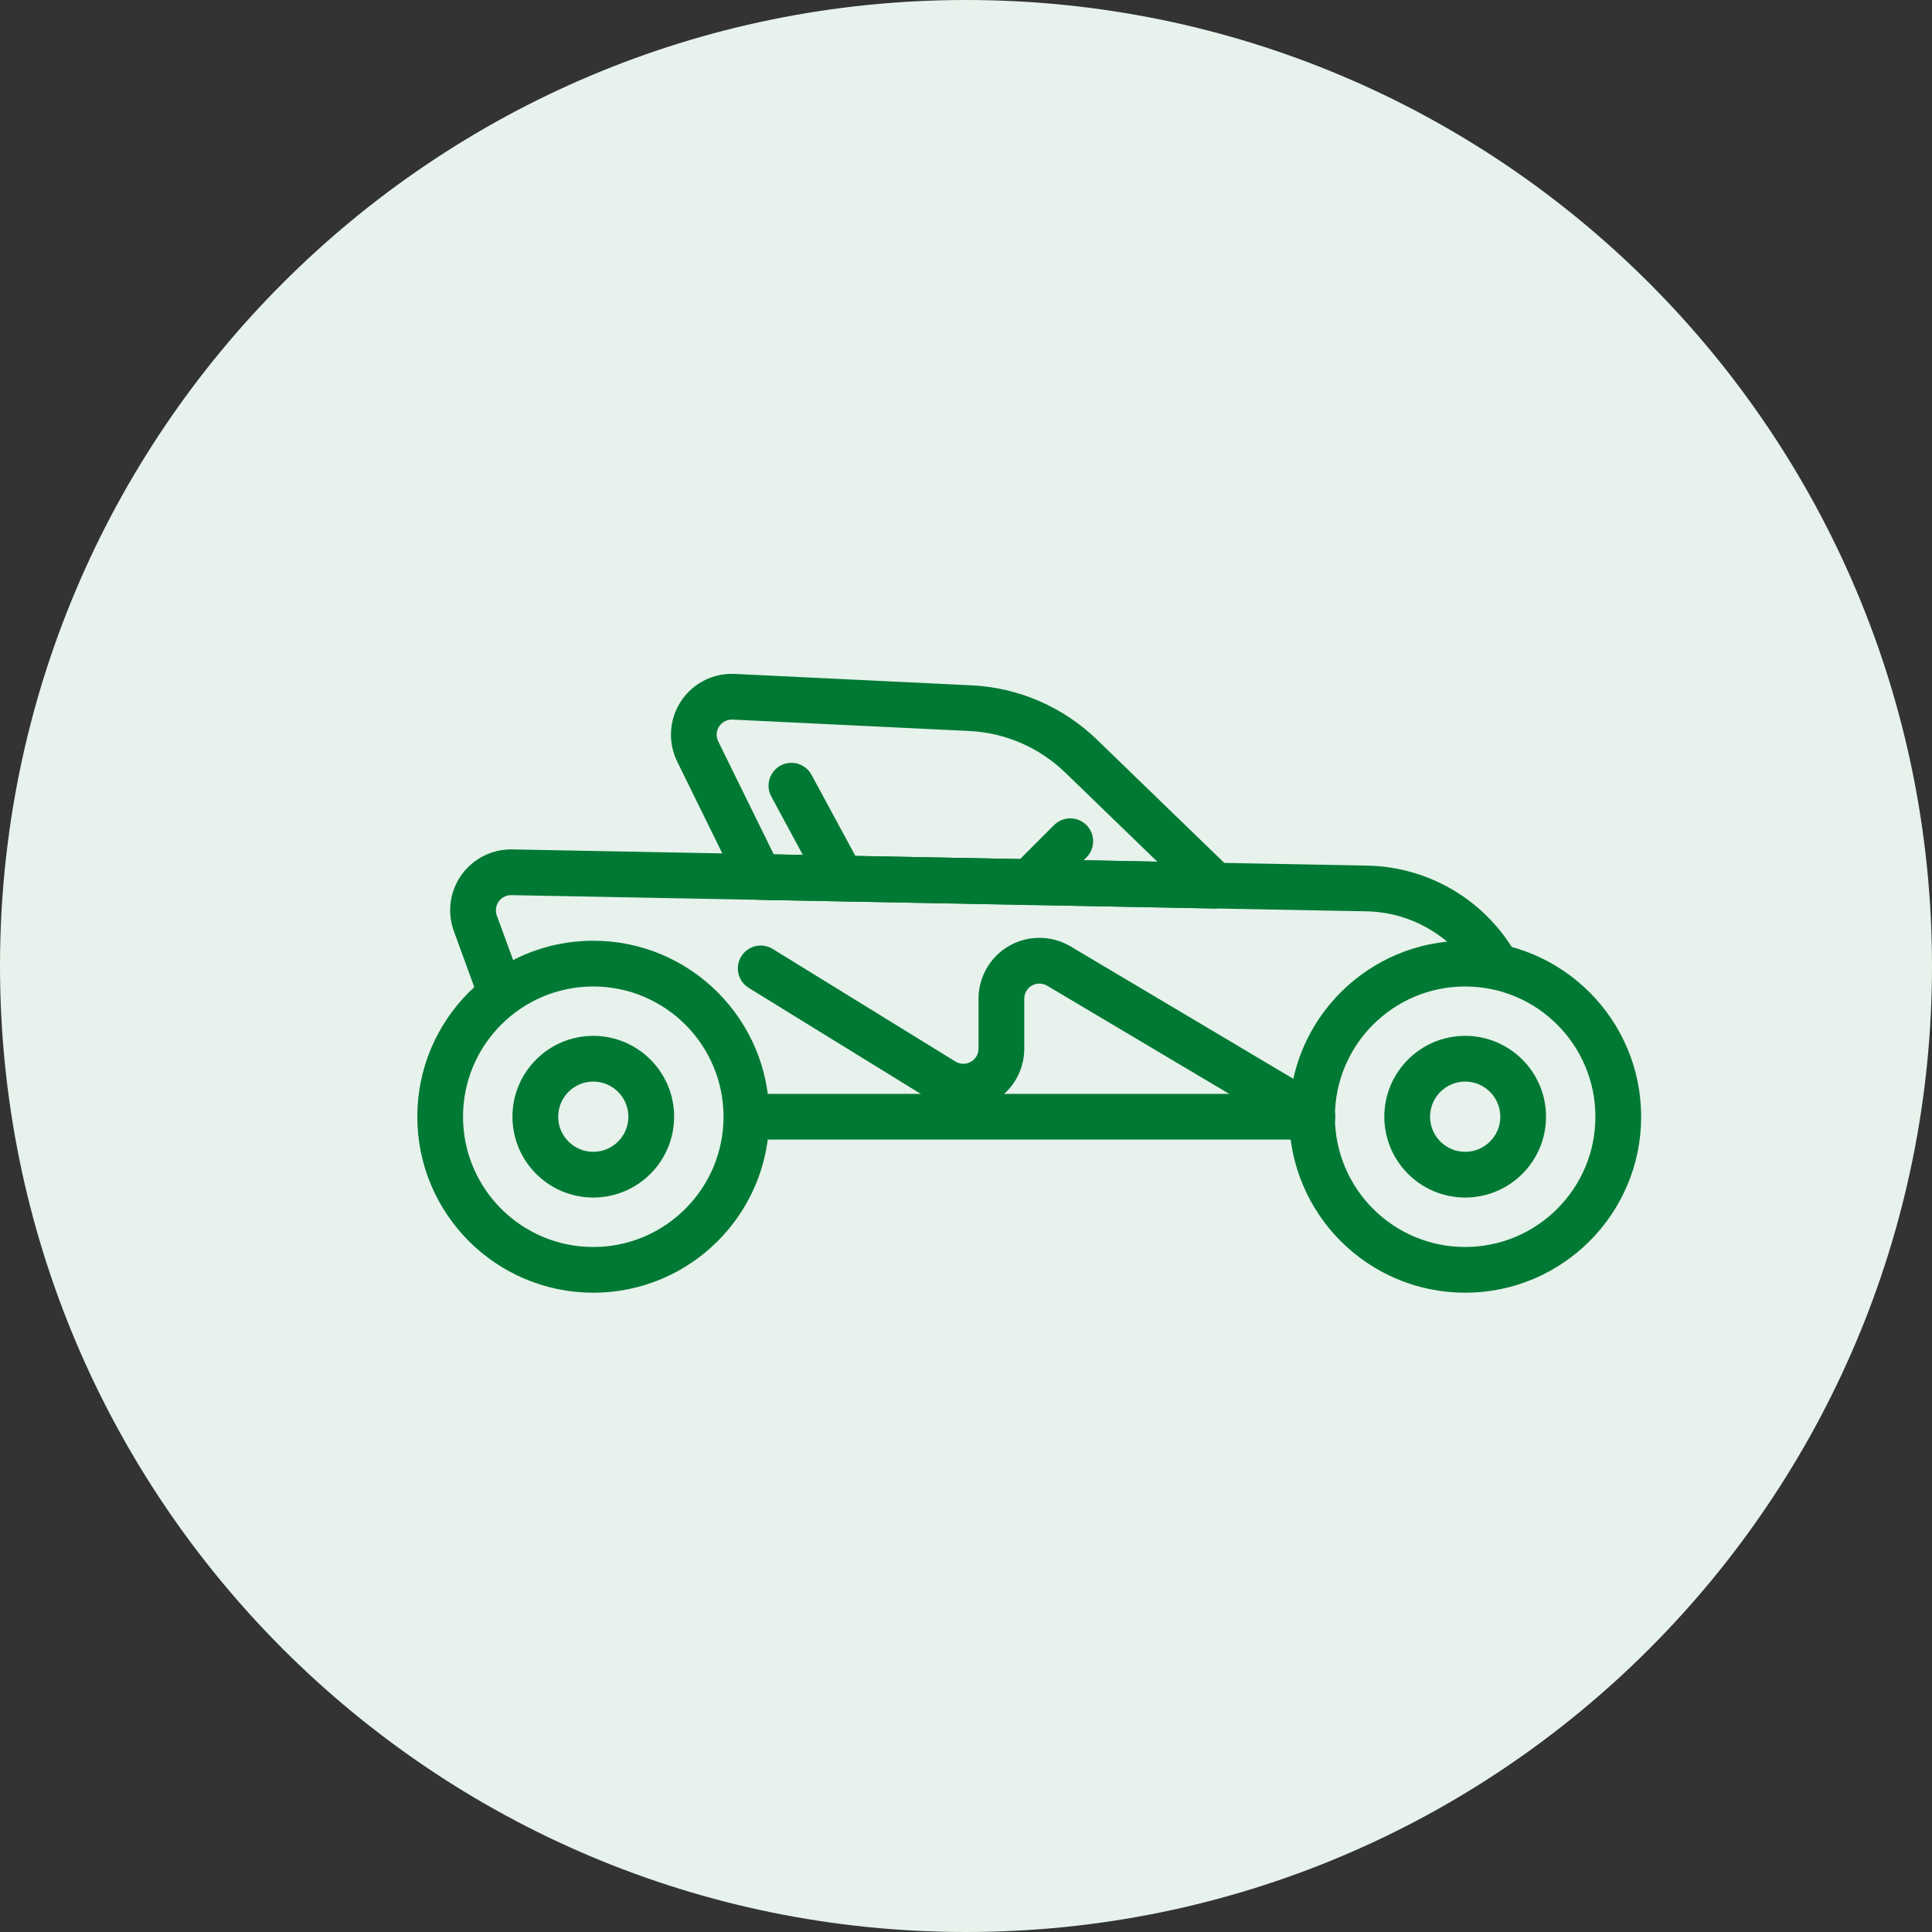 <svg width="50" height="50" viewBox="0 0 50 50" fill="none" xmlns="http://www.w3.org/2000/svg">
<rect x="0" y="0" width="50" height="50" fill="#333333" stroke="none"/>
<path d="M0 25C0 11.193 11.193 0 25 0V0C38.807 0 50 11.193 50 25V25C50 38.807 38.807 50 25 50V50C11.193 50 0 38.807 0 25V25Z" fill="#E6F2EB"/>
<path d="M19.433 28.359C19.134 28.359 18.891 28.601 18.891 28.9C18.891 29.199 19.134 29.442 19.433 29.442H33.874C34.173 29.442 34.415 29.199 34.415 28.9C34.415 28.601 34.173 28.359 33.874 28.359H19.433ZM13.255 22.033C12.752 22.023 12.277 22.262 11.984 22.671C11.692 23.081 11.62 23.609 11.793 24.081C11.986 24.609 12.215 25.239 12.446 25.871C12.549 26.152 12.861 26.296 13.142 26.194C13.422 26.091 13.567 25.779 13.465 25.498C13.234 24.867 13.003 24.237 12.81 23.709C12.761 23.573 12.782 23.42 12.866 23.301C12.951 23.183 13.089 23.113 13.234 23.116L35.362 23.535C36.572 23.558 37.672 24.222 38.258 25.269C38.404 25.53 38.734 25.623 38.995 25.477C39.256 25.331 39.35 25.001 39.204 24.74C38.431 23.358 36.979 22.482 35.383 22.452L13.255 22.033Z" fill="#007934" stroke="#007934" stroke-width="0.1"/>
<path d="M19.013 17.491C18.474 17.465 17.961 17.725 17.665 18.176C17.369 18.627 17.333 19.201 17.57 19.686C17.912 20.381 18.311 21.193 18.624 21.831C18.781 22.151 18.916 22.427 19.012 22.623C19.06 22.72 19.099 22.799 19.125 22.852C19.138 22.878 19.148 22.899 19.154 22.913C19.158 22.92 19.16 22.926 19.162 22.929C19.163 22.931 19.164 22.932 19.164 22.933L19.165 22.934C19.255 23.116 19.438 23.233 19.641 23.237L31.432 23.463C31.654 23.467 31.857 23.335 31.942 23.129C32.028 22.924 31.978 22.687 31.818 22.532L31.812 22.526C31.808 22.522 31.802 22.517 31.795 22.509C31.779 22.494 31.756 22.472 31.727 22.443C31.667 22.385 31.58 22.301 31.472 22.196C31.255 21.986 30.952 21.692 30.605 21.357C29.913 20.686 29.047 19.848 28.356 19.179C27.489 18.339 26.345 17.843 25.139 17.786C23.414 17.703 20.736 17.574 19.013 17.491ZM25.087 18.868C26.03 18.913 26.924 19.301 27.602 19.957L30.077 22.353L19.993 22.16L18.543 19.209L18.52 19.155C18.478 19.027 18.495 18.885 18.57 18.771C18.656 18.641 18.805 18.565 18.961 18.573C20.685 18.656 23.362 18.785 25.087 18.868Z" fill="#007934" stroke="#007934" stroke-width="0.1"/>
<path d="M37.918 24.396C35.432 24.396 33.414 26.415 33.414 28.901C33.414 31.387 35.432 33.405 37.918 33.405C40.404 33.405 42.423 31.387 42.423 28.901C42.423 26.415 40.404 24.396 37.918 24.396ZM37.918 25.48C39.806 25.48 41.339 27.013 41.339 28.901C41.339 30.789 39.806 32.322 37.918 32.322C36.03 32.322 34.497 30.788 34.497 28.901C34.497 27.013 36.03 25.48 37.918 25.48Z" fill="#007934" stroke="#007934" stroke-width="0.1"/>
<path d="M15.354 24.396C12.867 24.396 10.85 26.415 10.85 28.901C10.85 31.387 12.868 33.405 15.354 33.405C17.84 33.405 19.858 31.387 19.858 28.901C19.858 26.415 17.84 24.396 15.354 24.396ZM15.354 25.48C17.241 25.48 18.775 27.013 18.775 28.901C18.775 30.789 17.241 32.322 15.354 32.322C13.466 32.322 11.933 30.788 11.933 28.901C11.933 27.013 13.466 25.48 15.354 25.48Z" fill="#007934" stroke="#007934" stroke-width="0.1"/>
<path d="M37.919 26.858C36.792 26.858 35.876 27.773 35.876 28.9C35.876 30.028 36.792 30.942 37.919 30.942C39.046 30.942 39.961 30.028 39.961 28.9C39.961 27.773 39.046 26.858 37.919 26.858ZM37.919 27.941C38.448 27.942 38.878 28.371 38.878 28.9C38.878 29.43 38.448 29.859 37.919 29.859C37.39 29.859 36.96 29.43 36.96 28.9C36.96 28.371 37.39 27.941 37.919 27.941Z" fill="#007934" stroke="#007934" stroke-width="0.1"/>
<path d="M15.354 26.858C14.227 26.858 13.312 27.773 13.312 28.9C13.312 30.028 14.227 30.942 15.354 30.942C16.482 30.942 17.396 30.027 17.396 28.9C17.396 27.773 16.482 26.859 15.354 26.858ZM15.354 27.941C15.883 27.942 16.312 28.371 16.312 28.9C16.312 29.43 15.883 29.859 15.354 29.859C14.825 29.859 14.396 29.43 14.396 28.9C14.396 28.371 14.825 27.941 15.354 27.941Z" fill="#007934" stroke="#007934" stroke-width="0.1"/>
<path d="M27.679 24.535C27.208 24.255 26.622 24.25 26.145 24.52C25.669 24.792 25.374 25.298 25.374 25.847V27.14C25.374 27.299 25.288 27.447 25.148 27.524C25.009 27.603 24.837 27.599 24.701 27.516C23.779 26.948 22.597 26.219 21.645 25.632C21.169 25.338 20.75 25.081 20.45 24.896C20.3 24.804 20.18 24.73 20.098 24.68C20.056 24.654 20.024 24.634 20.003 24.621C19.992 24.614 19.984 24.609 19.979 24.605L19.971 24.602V24.601C19.716 24.444 19.382 24.524 19.226 24.778C19.088 25.001 19.132 25.285 19.315 25.457L19.402 25.523L19.404 25.524C19.406 25.525 19.408 25.527 19.411 25.528C19.417 25.532 19.425 25.537 19.436 25.544C19.457 25.557 19.489 25.576 19.53 25.602C19.613 25.652 19.732 25.727 19.882 25.819C20.181 26.004 20.6 26.261 21.076 26.555C22.028 27.141 23.211 27.87 24.133 28.438C24.604 28.728 25.194 28.74 25.677 28.471C26.159 28.201 26.458 27.692 26.458 27.14V25.847C26.458 25.688 26.544 25.54 26.682 25.462C26.82 25.384 26.989 25.386 27.126 25.467L33.688 29.366C33.945 29.519 34.277 29.434 34.43 29.177C34.582 28.92 34.498 28.588 34.241 28.435L27.679 24.535Z" fill="#007934" stroke="#007934" stroke-width="0.1"/>
<path d="M28.082 21.388C27.871 21.176 27.527 21.176 27.315 21.388L26.253 22.45C26.042 22.662 26.042 23.005 26.253 23.217C26.465 23.428 26.808 23.428 27.02 23.217L28.082 22.154C28.293 21.943 28.293 21.599 28.082 21.388Z" fill="#007934" stroke="#007934" stroke-width="0.1"/>
<path d="M20.958 20.076C20.816 19.813 20.487 19.715 20.224 19.857C19.961 19.999 19.863 20.327 20.005 20.59L21.3 22.988C21.442 23.251 21.771 23.349 22.034 23.206C22.297 23.064 22.396 22.735 22.254 22.472L20.958 20.076Z" fill="#007934" stroke="#007934" stroke-width="0.1"/>
</svg>
